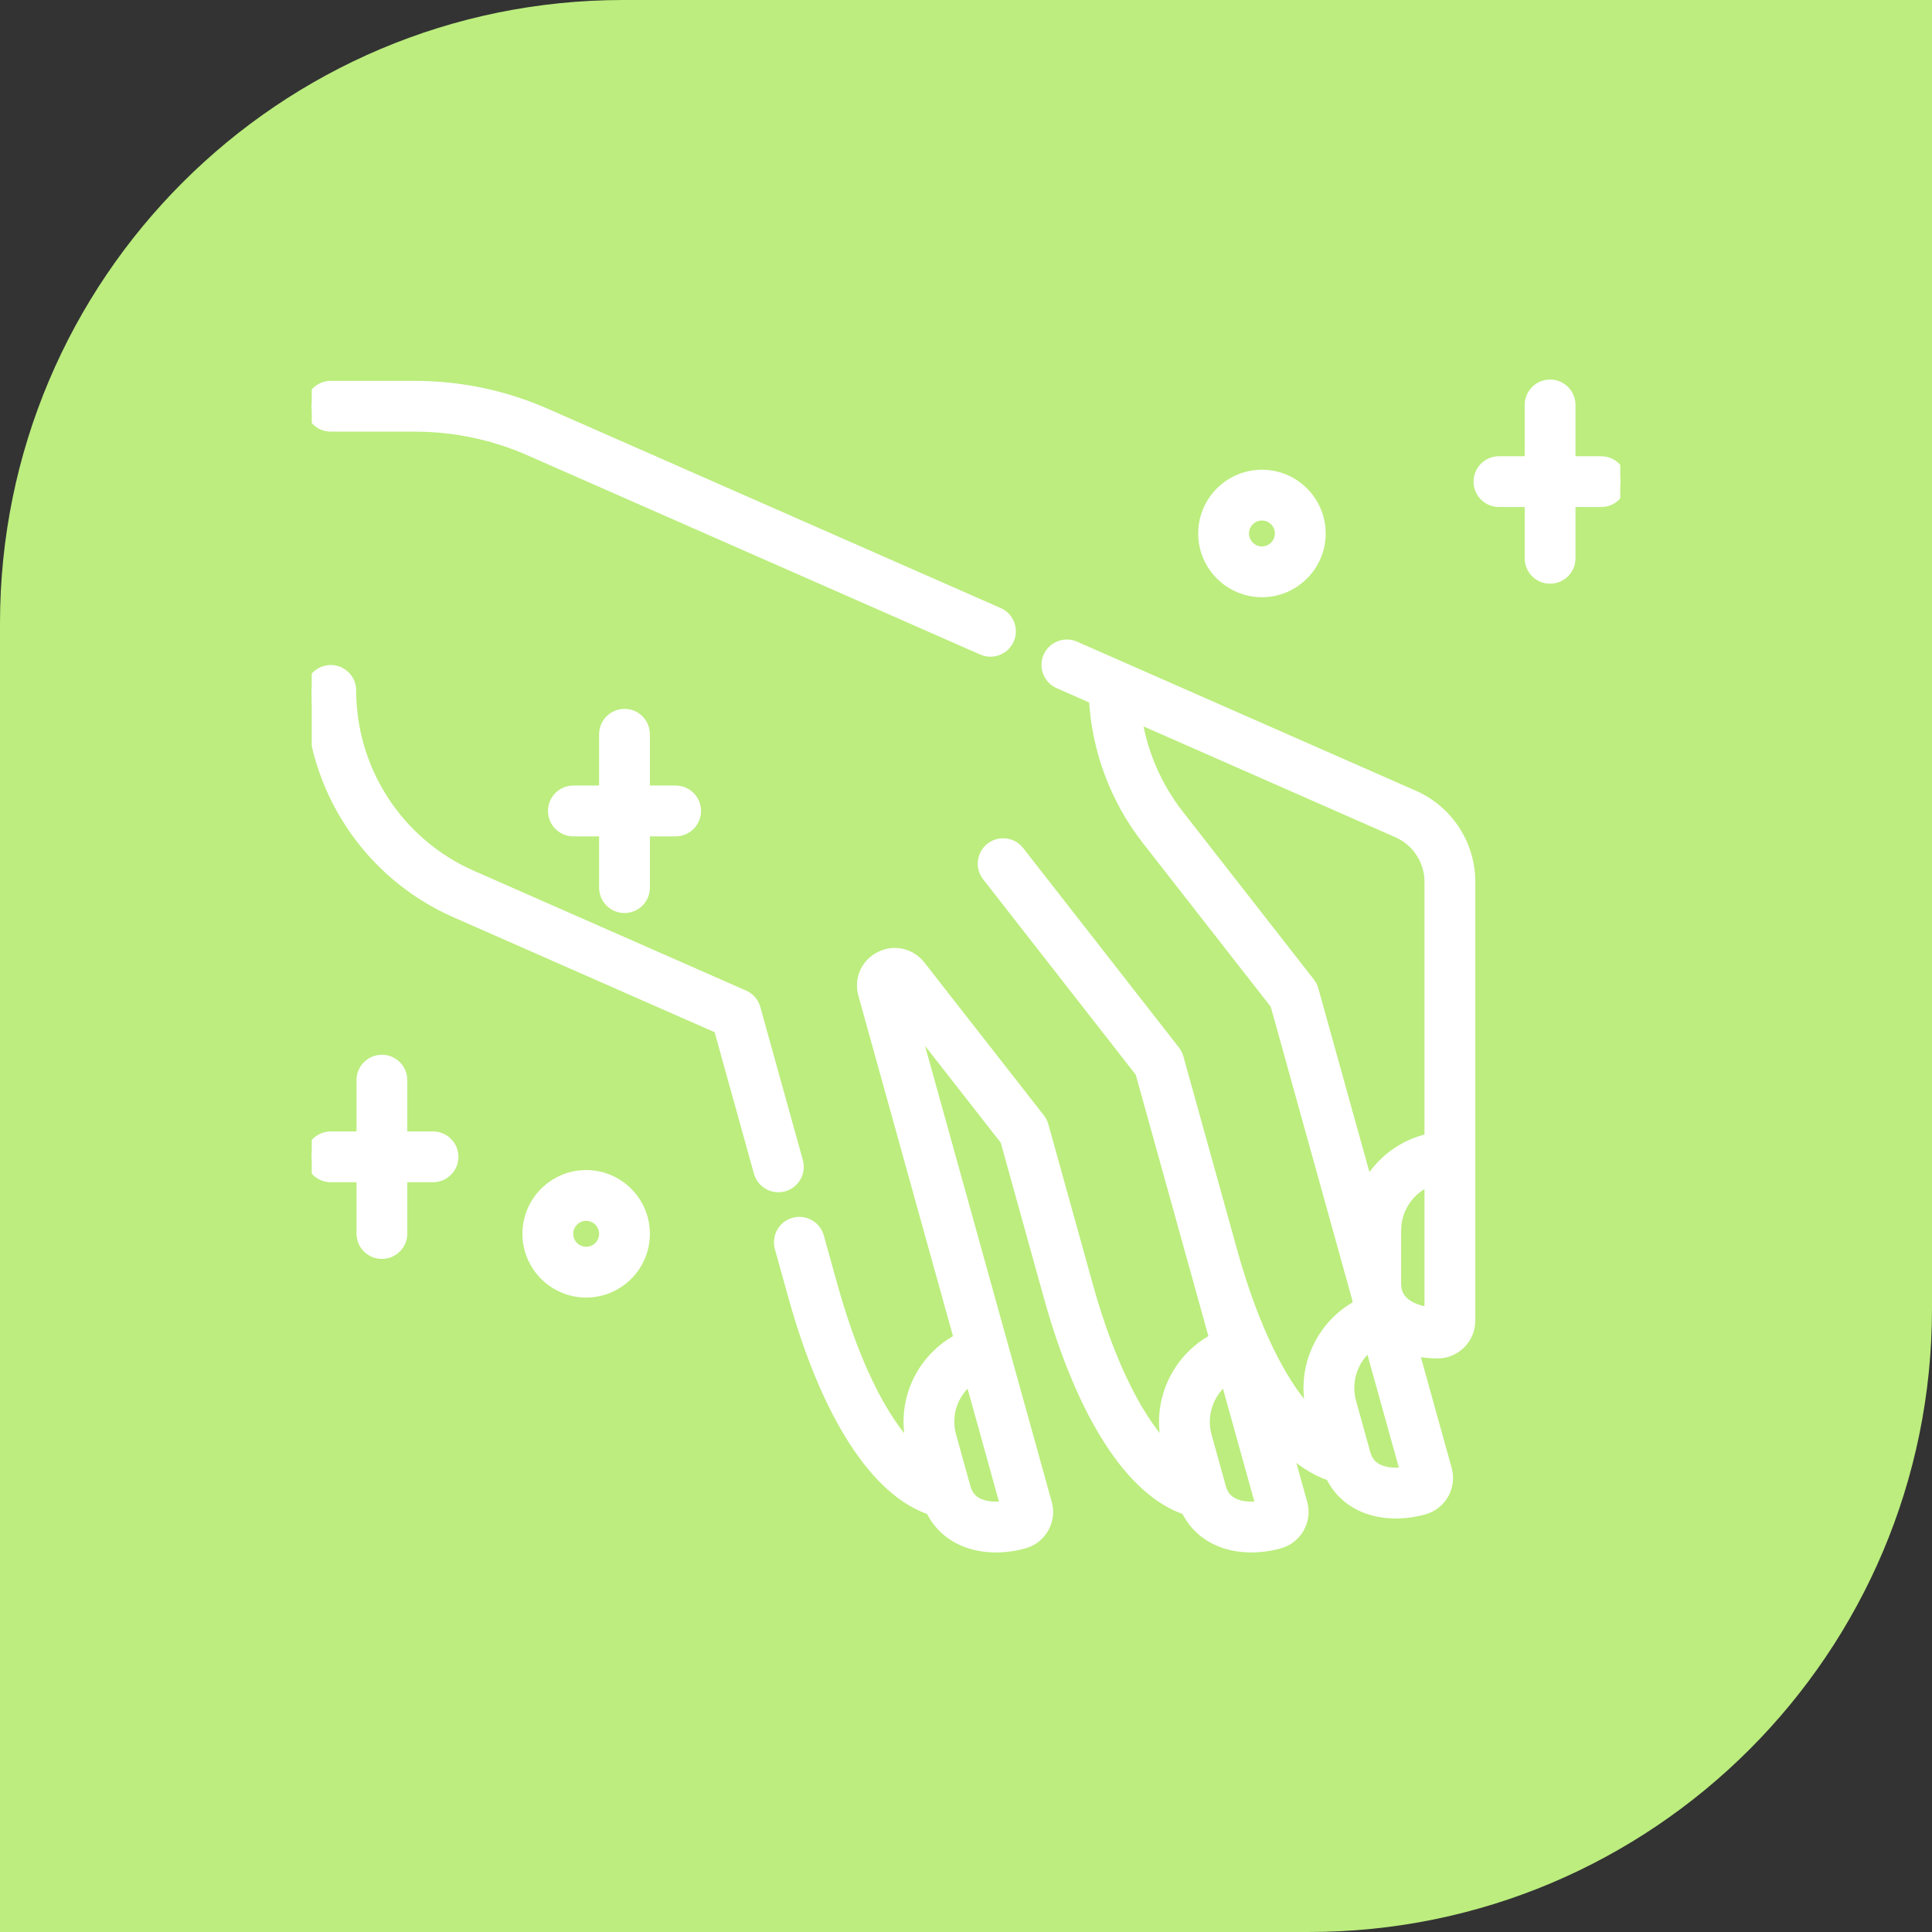 <?xml version="1.0" encoding="UTF-8"?> <svg xmlns="http://www.w3.org/2000/svg" width="62" height="62" viewBox="0 0 62 62" fill="none"><rect x="0" y="0" width="62" height="62" fill="#333333" stroke="none"/> <path d="M0 20C0 8.954 8.954 0 20 0H62V42C62 53.046 53.046 62 42 62H0V20Z" fill="#BCED7E"></path> <g clip-path="url(#clip0_1220_25)"> <mask id="path-2-outside-1_1220_25" maskUnits="userSpaceOnUse" x="9" y="11.38" width="44" height="39" fill="black"> <rect fill="white" x="9" y="11.38" width="44" height="39"></rect> <path d="M40.16 49.62C39.855 49.62 39.561 49.575 39.294 49.484C38.745 49.298 38.327 48.927 38.09 48.422C36.336 47.852 34.747 45.398 33.691 41.598L32.297 36.578L29.223 32.647L32.15 43.179L32.152 43.184L32.153 43.189L33.559 48.25C33.709 48.787 33.394 49.346 32.857 49.495C32.245 49.666 31.621 49.662 31.097 49.484C30.548 49.298 30.13 48.927 29.893 48.422C28.14 47.852 26.55 45.397 25.495 41.598L25.056 40.021C25.016 39.865 25.038 39.699 25.118 39.559C25.199 39.419 25.331 39.316 25.487 39.273C25.643 39.229 25.809 39.249 25.951 39.328C26.092 39.406 26.197 39.537 26.242 39.692L26.68 41.268C27.484 44.161 28.484 45.857 29.378 46.685L29.306 46.425C29.093 45.661 29.189 44.86 29.576 44.172C29.863 43.66 30.295 43.245 30.818 42.98L27.739 31.901C27.609 31.431 27.821 30.95 28.256 30.731C28.692 30.511 29.205 30.626 29.506 31.01L33.342 35.917C33.391 35.981 33.428 36.053 33.45 36.131L34.877 41.268C35.385 43.095 36.035 44.627 36.757 45.697C37.023 46.091 37.298 46.42 37.573 46.677L37.503 46.425C37.119 45.044 37.784 43.606 39.014 42.978L38.332 40.521L38.328 40.508L38.327 40.506L36.63 34.399L31.705 28.091C31.605 27.962 31.561 27.8 31.582 27.639C31.602 27.477 31.685 27.331 31.814 27.231C31.942 27.131 32.104 27.086 32.265 27.105C32.426 27.124 32.574 27.207 32.674 27.334L37.675 33.738C37.725 33.801 37.761 33.874 37.783 33.952L39.517 40.191C40.024 42.011 40.672 43.537 41.391 44.604C41.658 44.999 41.934 45.33 42.209 45.587L42.139 45.335C41.755 43.955 42.419 42.518 43.647 41.89C43.616 41.799 43.591 41.706 43.573 41.612L40.962 32.217L36.826 26.921C35.819 25.632 35.228 24.04 35.144 22.409L33.99 21.901C33.916 21.869 33.849 21.822 33.793 21.764C33.737 21.705 33.693 21.636 33.664 21.561C33.635 21.486 33.621 21.405 33.623 21.325C33.624 21.244 33.642 21.164 33.674 21.09C33.707 21.016 33.754 20.95 33.812 20.894C33.87 20.838 33.939 20.794 34.015 20.765C34.09 20.735 34.17 20.721 34.251 20.723C34.332 20.725 34.411 20.742 34.485 20.775L45.355 25.558C45.887 25.792 46.34 26.176 46.657 26.663C46.975 27.149 47.144 27.718 47.144 28.299V42.382C47.144 42.94 46.69 43.393 46.133 43.394H46.132C45.858 43.394 45.585 43.361 45.319 43.296L46.393 47.16C46.542 47.697 46.227 48.256 45.69 48.405C45.079 48.575 44.454 48.571 43.93 48.394C43.381 48.208 42.964 47.837 42.726 47.332C42.21 47.164 41.708 46.833 41.229 46.351L41.757 48.25C41.906 48.787 41.591 49.346 41.054 49.495C40.754 49.578 40.452 49.62 40.16 49.62ZM31.159 44.208C30.949 44.356 30.774 44.55 30.649 44.774C30.422 45.177 30.366 45.646 30.491 46.096L30.948 47.741C31.031 48.037 31.203 48.221 31.492 48.319C31.724 48.397 32.014 48.41 32.312 48.358L31.159 44.208ZM39.355 44.206C38.776 44.62 38.487 45.371 38.688 46.096L39.145 47.741C39.228 48.037 39.4 48.221 39.689 48.319C39.921 48.397 40.211 48.41 40.509 48.358L39.355 44.206ZM43.991 43.116C43.413 43.53 43.123 44.281 43.324 45.005L43.781 46.651C43.864 46.947 44.036 47.131 44.325 47.229C44.557 47.307 44.847 47.32 45.146 47.268L43.991 43.116ZM45.913 37.843C45.245 38.086 44.764 38.732 44.764 39.485L44.764 41.192C44.764 41.5 44.881 41.723 45.133 41.895C45.336 42.033 45.612 42.123 45.913 42.153V37.843ZM36.435 22.977C36.605 24.133 37.074 25.24 37.795 26.163L42.006 31.556C42.056 31.619 42.093 31.692 42.114 31.77L43.875 38.103C44.285 37.325 45.029 36.748 45.913 36.568V28.299C45.913 27.957 45.813 27.622 45.626 27.335C45.439 27.048 45.173 26.822 44.859 26.684L36.435 22.977ZM18.811 41.44C17.793 41.44 16.965 40.612 16.965 39.594C16.965 38.577 17.793 37.748 18.811 37.748C19.828 37.748 20.656 38.577 20.656 39.594C20.656 40.612 19.828 41.44 18.811 41.44ZM18.811 38.979C18.471 38.979 18.195 39.255 18.195 39.594C18.195 39.934 18.471 40.209 18.811 40.209C19.15 40.209 19.426 39.934 19.426 39.594C19.426 39.255 19.15 38.979 18.811 38.979ZM12.256 40.2C12.175 40.2 12.095 40.184 12.02 40.154C11.946 40.123 11.878 40.077 11.821 40.02C11.764 39.963 11.718 39.895 11.687 39.821C11.656 39.746 11.641 39.666 11.641 39.585V37.739H10.615C10.275 37.739 10 37.464 10 37.124C10 36.784 10.275 36.509 10.615 36.509H11.641V34.663C11.641 34.323 11.916 34.048 12.256 34.048C12.596 34.048 12.871 34.323 12.871 34.663V36.509H13.896C14.236 36.509 14.512 36.784 14.512 37.124C14.512 37.464 14.236 37.739 13.896 37.739H12.871V39.585C12.871 39.666 12.855 39.746 12.824 39.821C12.793 39.895 12.748 39.963 12.691 40.02C12.634 40.077 12.566 40.123 12.491 40.154C12.417 40.184 12.337 40.2 12.256 40.2ZM24.979 38.061C24.845 38.061 24.714 38.017 24.607 37.935C24.5 37.854 24.422 37.74 24.387 37.61L23.1 32.98L14.631 29.253C11.818 28.015 10 25.23 10 22.157C10 21.817 10.275 21.541 10.615 21.541C10.955 21.541 11.23 21.817 11.23 22.157C11.23 24.742 12.76 27.086 15.126 28.127L23.862 31.971C23.946 32.008 24.02 32.063 24.08 32.132C24.139 32.2 24.183 32.282 24.207 32.37L25.572 37.281C25.616 37.438 25.595 37.606 25.515 37.748C25.435 37.89 25.301 37.995 25.144 38.038C25.09 38.053 25.035 38.061 24.979 38.061ZM20.041 29.101C19.96 29.101 19.88 29.085 19.805 29.054C19.731 29.023 19.663 28.977 19.606 28.92C19.549 28.863 19.503 28.795 19.473 28.721C19.442 28.646 19.426 28.566 19.426 28.485V26.64H18.4C18.061 26.64 17.785 26.364 17.785 26.024C17.785 25.684 18.061 25.409 18.4 25.409H19.426V23.563C19.426 23.224 19.701 22.948 20.041 22.948C20.381 22.948 20.656 23.224 20.656 23.563V25.409H21.682C22.021 25.409 22.297 25.684 22.297 26.024C22.297 26.364 22.021 26.64 21.682 26.64H20.656V28.485C20.656 28.825 20.381 29.101 20.041 29.101ZM31.785 20.874C31.7 20.874 31.615 20.856 31.537 20.822L17.021 14.434C15.842 13.915 14.591 13.652 13.304 13.652H10.615C10.275 13.652 10 13.377 10 13.037C10 12.697 10.275 12.422 10.615 12.422H13.304C14.763 12.422 16.18 12.72 17.517 13.308L32.033 19.696C32.162 19.753 32.268 19.852 32.332 19.978C32.397 20.104 32.416 20.247 32.387 20.386C32.358 20.524 32.282 20.648 32.173 20.737C32.063 20.826 31.926 20.874 31.785 20.874ZM40.497 18.965C39.479 18.965 38.651 18.137 38.651 17.12C38.651 16.102 39.479 15.274 40.497 15.274C41.515 15.274 42.343 16.102 42.343 17.12C42.343 18.137 41.515 18.965 40.497 18.965ZM40.497 16.504C40.158 16.504 39.882 16.78 39.882 17.12C39.882 17.459 40.158 17.735 40.497 17.735C40.836 17.735 41.112 17.459 41.112 17.12C41.112 16.78 40.836 16.504 40.497 16.504ZM49.744 18.532C49.663 18.532 49.583 18.516 49.509 18.485C49.434 18.454 49.366 18.409 49.309 18.352C49.252 18.295 49.207 18.227 49.176 18.152C49.145 18.078 49.129 17.998 49.129 17.917V16.071H48.103C47.764 16.071 47.488 15.796 47.488 15.456C47.488 15.116 47.764 14.841 48.103 14.841H49.129V12.995C49.129 12.655 49.404 12.38 49.744 12.38C50.084 12.38 50.359 12.655 50.359 12.995V14.841H51.385C51.725 14.841 52 15.116 52 15.456C52 15.796 51.725 16.071 51.385 16.071H50.359V17.917C50.359 18.257 50.084 18.532 49.744 18.532Z"></path> </mask> <path d="M40.16 49.62C39.855 49.62 39.561 49.575 39.294 49.484C38.745 49.298 38.327 48.927 38.09 48.422C36.336 47.852 34.747 45.398 33.691 41.598L32.297 36.578L29.223 32.647L32.15 43.179L32.152 43.184L32.153 43.189L33.559 48.25C33.709 48.787 33.394 49.346 32.857 49.495C32.245 49.666 31.621 49.662 31.097 49.484C30.548 49.298 30.13 48.927 29.893 48.422C28.14 47.852 26.55 45.397 25.495 41.598L25.056 40.021C25.016 39.865 25.038 39.699 25.118 39.559C25.199 39.419 25.331 39.316 25.487 39.273C25.643 39.229 25.809 39.249 25.951 39.328C26.092 39.406 26.197 39.537 26.242 39.692L26.68 41.268C27.484 44.161 28.484 45.857 29.378 46.685L29.306 46.425C29.093 45.661 29.189 44.86 29.576 44.172C29.863 43.66 30.295 43.245 30.818 42.98L27.739 31.901C27.609 31.431 27.821 30.95 28.256 30.731C28.692 30.511 29.205 30.626 29.506 31.01L33.342 35.917C33.391 35.981 33.428 36.053 33.45 36.131L34.877 41.268C35.385 43.095 36.035 44.627 36.757 45.697C37.023 46.091 37.298 46.42 37.573 46.677L37.503 46.425C37.119 45.044 37.784 43.606 39.014 42.978L38.332 40.521L38.328 40.508L38.327 40.506L36.63 34.399L31.705 28.091C31.605 27.962 31.561 27.8 31.582 27.639C31.602 27.477 31.685 27.331 31.814 27.231C31.942 27.131 32.104 27.086 32.265 27.105C32.426 27.124 32.574 27.207 32.674 27.334L37.675 33.738C37.725 33.801 37.761 33.874 37.783 33.952L39.517 40.191C40.024 42.011 40.672 43.537 41.391 44.604C41.658 44.999 41.934 45.33 42.209 45.587L42.139 45.335C41.755 43.955 42.419 42.518 43.647 41.89C43.616 41.799 43.591 41.706 43.573 41.612L40.962 32.217L36.826 26.921C35.819 25.632 35.228 24.04 35.144 22.409L33.99 21.901C33.916 21.869 33.849 21.822 33.793 21.764C33.737 21.705 33.693 21.636 33.664 21.561C33.635 21.486 33.621 21.405 33.623 21.325C33.624 21.244 33.642 21.164 33.674 21.09C33.707 21.016 33.754 20.95 33.812 20.894C33.87 20.838 33.939 20.794 34.015 20.765C34.09 20.735 34.17 20.721 34.251 20.723C34.332 20.725 34.411 20.742 34.485 20.775L45.355 25.558C45.887 25.792 46.34 26.176 46.657 26.663C46.975 27.149 47.144 27.718 47.144 28.299V42.382C47.144 42.94 46.69 43.393 46.133 43.394H46.132C45.858 43.394 45.585 43.361 45.319 43.296L46.393 47.16C46.542 47.697 46.227 48.256 45.69 48.405C45.079 48.575 44.454 48.571 43.93 48.394C43.381 48.208 42.964 47.837 42.726 47.332C42.21 47.164 41.708 46.833 41.229 46.351L41.757 48.25C41.906 48.787 41.591 49.346 41.054 49.495C40.754 49.578 40.452 49.62 40.16 49.62ZM31.159 44.208C30.949 44.356 30.774 44.55 30.649 44.774C30.422 45.177 30.366 45.646 30.491 46.096L30.948 47.741C31.031 48.037 31.203 48.221 31.492 48.319C31.724 48.397 32.014 48.41 32.312 48.358L31.159 44.208ZM39.355 44.206C38.776 44.62 38.487 45.371 38.688 46.096L39.145 47.741C39.228 48.037 39.4 48.221 39.689 48.319C39.921 48.397 40.211 48.41 40.509 48.358L39.355 44.206ZM43.991 43.116C43.413 43.53 43.123 44.281 43.324 45.005L43.781 46.651C43.864 46.947 44.036 47.131 44.325 47.229C44.557 47.307 44.847 47.32 45.146 47.268L43.991 43.116ZM45.913 37.843C45.245 38.086 44.764 38.732 44.764 39.485L44.764 41.192C44.764 41.5 44.881 41.723 45.133 41.895C45.336 42.033 45.612 42.123 45.913 42.153V37.843ZM36.435 22.977C36.605 24.133 37.074 25.24 37.795 26.163L42.006 31.556C42.056 31.619 42.093 31.692 42.114 31.77L43.875 38.103C44.285 37.325 45.029 36.748 45.913 36.568V28.299C45.913 27.957 45.813 27.622 45.626 27.335C45.439 27.048 45.173 26.822 44.859 26.684L36.435 22.977ZM18.811 41.44C17.793 41.44 16.965 40.612 16.965 39.594C16.965 38.577 17.793 37.748 18.811 37.748C19.828 37.748 20.656 38.577 20.656 39.594C20.656 40.612 19.828 41.44 18.811 41.44ZM18.811 38.979C18.471 38.979 18.195 39.255 18.195 39.594C18.195 39.934 18.471 40.209 18.811 40.209C19.15 40.209 19.426 39.934 19.426 39.594C19.426 39.255 19.15 38.979 18.811 38.979ZM12.256 40.2C12.175 40.2 12.095 40.184 12.02 40.154C11.946 40.123 11.878 40.077 11.821 40.02C11.764 39.963 11.718 39.895 11.687 39.821C11.656 39.746 11.641 39.666 11.641 39.585V37.739H10.615C10.275 37.739 10 37.464 10 37.124C10 36.784 10.275 36.509 10.615 36.509H11.641V34.663C11.641 34.323 11.916 34.048 12.256 34.048C12.596 34.048 12.871 34.323 12.871 34.663V36.509H13.896C14.236 36.509 14.512 36.784 14.512 37.124C14.512 37.464 14.236 37.739 13.896 37.739H12.871V39.585C12.871 39.666 12.855 39.746 12.824 39.821C12.793 39.895 12.748 39.963 12.691 40.02C12.634 40.077 12.566 40.123 12.491 40.154C12.417 40.184 12.337 40.2 12.256 40.2ZM24.979 38.061C24.845 38.061 24.714 38.017 24.607 37.935C24.5 37.854 24.422 37.74 24.387 37.61L23.1 32.98L14.631 29.253C11.818 28.015 10 25.23 10 22.157C10 21.817 10.275 21.541 10.615 21.541C10.955 21.541 11.23 21.817 11.23 22.157C11.23 24.742 12.76 27.086 15.126 28.127L23.862 31.971C23.946 32.008 24.02 32.063 24.08 32.132C24.139 32.2 24.183 32.282 24.207 32.37L25.572 37.281C25.616 37.438 25.595 37.606 25.515 37.748C25.435 37.89 25.301 37.995 25.144 38.038C25.09 38.053 25.035 38.061 24.979 38.061ZM20.041 29.101C19.96 29.101 19.88 29.085 19.805 29.054C19.731 29.023 19.663 28.977 19.606 28.92C19.549 28.863 19.503 28.795 19.473 28.721C19.442 28.646 19.426 28.566 19.426 28.485V26.64H18.4C18.061 26.64 17.785 26.364 17.785 26.024C17.785 25.684 18.061 25.409 18.4 25.409H19.426V23.563C19.426 23.224 19.701 22.948 20.041 22.948C20.381 22.948 20.656 23.224 20.656 23.563V25.409H21.682C22.021 25.409 22.297 25.684 22.297 26.024C22.297 26.364 22.021 26.64 21.682 26.64H20.656V28.485C20.656 28.825 20.381 29.101 20.041 29.101ZM31.785 20.874C31.7 20.874 31.615 20.856 31.537 20.822L17.021 14.434C15.842 13.915 14.591 13.652 13.304 13.652H10.615C10.275 13.652 10 13.377 10 13.037C10 12.697 10.275 12.422 10.615 12.422H13.304C14.763 12.422 16.18 12.72 17.517 13.308L32.033 19.696C32.162 19.753 32.268 19.852 32.332 19.978C32.397 20.104 32.416 20.247 32.387 20.386C32.358 20.524 32.282 20.648 32.173 20.737C32.063 20.826 31.926 20.874 31.785 20.874ZM40.497 18.965C39.479 18.965 38.651 18.137 38.651 17.12C38.651 16.102 39.479 15.274 40.497 15.274C41.515 15.274 42.343 16.102 42.343 17.12C42.343 18.137 41.515 18.965 40.497 18.965ZM40.497 16.504C40.158 16.504 39.882 16.78 39.882 17.12C39.882 17.459 40.158 17.735 40.497 17.735C40.836 17.735 41.112 17.459 41.112 17.12C41.112 16.78 40.836 16.504 40.497 16.504ZM49.744 18.532C49.663 18.532 49.583 18.516 49.509 18.485C49.434 18.454 49.366 18.409 49.309 18.352C49.252 18.295 49.207 18.227 49.176 18.152C49.145 18.078 49.129 17.998 49.129 17.917V16.071H48.103C47.764 16.071 47.488 15.796 47.488 15.456C47.488 15.116 47.764 14.841 48.103 14.841H49.129V12.995C49.129 12.655 49.404 12.38 49.744 12.38C50.084 12.38 50.359 12.655 50.359 12.995V14.841H51.385C51.725 14.841 52 15.116 52 15.456C52 15.796 51.725 16.071 51.385 16.071H50.359V17.917C50.359 18.257 50.084 18.532 49.744 18.532Z" fill="white"></path> <path d="M40.16 49.62C39.855 49.62 39.561 49.575 39.294 49.484C38.745 49.298 38.327 48.927 38.09 48.422C36.336 47.852 34.747 45.398 33.691 41.598L32.297 36.578L29.223 32.647L32.15 43.179L32.152 43.184L32.153 43.189L33.559 48.25C33.709 48.787 33.394 49.346 32.857 49.495C32.245 49.666 31.621 49.662 31.097 49.484C30.548 49.298 30.13 48.927 29.893 48.422C28.14 47.852 26.55 45.397 25.495 41.598L25.056 40.021C25.016 39.865 25.038 39.699 25.118 39.559C25.199 39.419 25.331 39.316 25.487 39.273C25.643 39.229 25.809 39.249 25.951 39.328C26.092 39.406 26.197 39.537 26.242 39.692L26.68 41.268C27.484 44.161 28.484 45.857 29.378 46.685L29.306 46.425C29.093 45.661 29.189 44.86 29.576 44.172C29.863 43.66 30.295 43.245 30.818 42.98L27.739 31.901C27.609 31.431 27.821 30.95 28.256 30.731C28.692 30.511 29.205 30.626 29.506 31.01L33.342 35.917C33.391 35.981 33.428 36.053 33.45 36.131L34.877 41.268C35.385 43.095 36.035 44.627 36.757 45.697C37.023 46.091 37.298 46.42 37.573 46.677L37.503 46.425C37.119 45.044 37.784 43.606 39.014 42.978L38.332 40.521L38.328 40.508L38.327 40.506L36.63 34.399L31.705 28.091C31.605 27.962 31.561 27.8 31.582 27.639C31.602 27.477 31.685 27.331 31.814 27.231C31.942 27.131 32.104 27.086 32.265 27.105C32.426 27.124 32.574 27.207 32.674 27.334L37.675 33.738C37.725 33.801 37.761 33.874 37.783 33.952L39.517 40.191C40.024 42.011 40.672 43.537 41.391 44.604C41.658 44.999 41.934 45.33 42.209 45.587L42.139 45.335C41.755 43.955 42.419 42.518 43.647 41.89C43.616 41.799 43.591 41.706 43.573 41.612L40.962 32.217L36.826 26.921C35.819 25.632 35.228 24.04 35.144 22.409L33.99 21.901C33.916 21.869 33.849 21.822 33.793 21.764C33.737 21.705 33.693 21.636 33.664 21.561C33.635 21.486 33.621 21.405 33.623 21.325C33.624 21.244 33.642 21.164 33.674 21.09C33.707 21.016 33.754 20.95 33.812 20.894C33.87 20.838 33.939 20.794 34.015 20.765C34.09 20.735 34.17 20.721 34.251 20.723C34.332 20.725 34.411 20.742 34.485 20.775L45.355 25.558C45.887 25.792 46.34 26.176 46.657 26.663C46.975 27.149 47.144 27.718 47.144 28.299V42.382C47.144 42.94 46.69 43.393 46.133 43.394H46.132C45.858 43.394 45.585 43.361 45.319 43.296L46.393 47.16C46.542 47.697 46.227 48.256 45.69 48.405C45.079 48.575 44.454 48.571 43.93 48.394C43.381 48.208 42.964 47.837 42.726 47.332C42.21 47.164 41.708 46.833 41.229 46.351L41.757 48.25C41.906 48.787 41.591 49.346 41.054 49.495C40.754 49.578 40.452 49.62 40.16 49.62ZM31.159 44.208C30.949 44.356 30.774 44.55 30.649 44.774C30.422 45.177 30.366 45.646 30.491 46.096L30.948 47.741C31.031 48.037 31.203 48.221 31.492 48.319C31.724 48.397 32.014 48.41 32.312 48.358L31.159 44.208ZM39.355 44.206C38.776 44.62 38.487 45.371 38.688 46.096L39.145 47.741C39.228 48.037 39.4 48.221 39.689 48.319C39.921 48.397 40.211 48.41 40.509 48.358L39.355 44.206ZM43.991 43.116C43.413 43.53 43.123 44.281 43.324 45.005L43.781 46.651C43.864 46.947 44.036 47.131 44.325 47.229C44.557 47.307 44.847 47.32 45.146 47.268L43.991 43.116ZM45.913 37.843C45.245 38.086 44.764 38.732 44.764 39.485L44.764 41.192C44.764 41.5 44.881 41.723 45.133 41.895C45.336 42.033 45.612 42.123 45.913 42.153V37.843ZM36.435 22.977C36.605 24.133 37.074 25.24 37.795 26.163L42.006 31.556C42.056 31.619 42.093 31.692 42.114 31.77L43.875 38.103C44.285 37.325 45.029 36.748 45.913 36.568V28.299C45.913 27.957 45.813 27.622 45.626 27.335C45.439 27.048 45.173 26.822 44.859 26.684L36.435 22.977ZM18.811 41.44C17.793 41.44 16.965 40.612 16.965 39.594C16.965 38.577 17.793 37.748 18.811 37.748C19.828 37.748 20.656 38.577 20.656 39.594C20.656 40.612 19.828 41.44 18.811 41.44ZM18.811 38.979C18.471 38.979 18.195 39.255 18.195 39.594C18.195 39.934 18.471 40.209 18.811 40.209C19.15 40.209 19.426 39.934 19.426 39.594C19.426 39.255 19.15 38.979 18.811 38.979ZM12.256 40.2C12.175 40.2 12.095 40.184 12.02 40.154C11.946 40.123 11.878 40.077 11.821 40.02C11.764 39.963 11.718 39.895 11.687 39.821C11.656 39.746 11.641 39.666 11.641 39.585V37.739H10.615C10.275 37.739 10 37.464 10 37.124C10 36.784 10.275 36.509 10.615 36.509H11.641V34.663C11.641 34.323 11.916 34.048 12.256 34.048C12.596 34.048 12.871 34.323 12.871 34.663V36.509H13.896C14.236 36.509 14.512 36.784 14.512 37.124C14.512 37.464 14.236 37.739 13.896 37.739H12.871V39.585C12.871 39.666 12.855 39.746 12.824 39.821C12.793 39.895 12.748 39.963 12.691 40.02C12.634 40.077 12.566 40.123 12.491 40.154C12.417 40.184 12.337 40.2 12.256 40.2ZM24.979 38.061C24.845 38.061 24.714 38.017 24.607 37.935C24.5 37.854 24.422 37.74 24.387 37.61L23.1 32.98L14.631 29.253C11.818 28.015 10 25.23 10 22.157C10 21.817 10.275 21.541 10.615 21.541C10.955 21.541 11.23 21.817 11.23 22.157C11.23 24.742 12.76 27.086 15.126 28.127L23.862 31.971C23.946 32.008 24.02 32.063 24.08 32.132C24.139 32.2 24.183 32.282 24.207 32.37L25.572 37.281C25.616 37.438 25.595 37.606 25.515 37.748C25.435 37.89 25.301 37.995 25.144 38.038C25.09 38.053 25.035 38.061 24.979 38.061ZM20.041 29.101C19.96 29.101 19.88 29.085 19.805 29.054C19.731 29.023 19.663 28.977 19.606 28.92C19.549 28.863 19.503 28.795 19.473 28.721C19.442 28.646 19.426 28.566 19.426 28.485V26.64H18.4C18.061 26.64 17.785 26.364 17.785 26.024C17.785 25.684 18.061 25.409 18.4 25.409H19.426V23.563C19.426 23.224 19.701 22.948 20.041 22.948C20.381 22.948 20.656 23.224 20.656 23.563V25.409H21.682C22.021 25.409 22.297 25.684 22.297 26.024C22.297 26.364 22.021 26.64 21.682 26.64H20.656V28.485C20.656 28.825 20.381 29.101 20.041 29.101ZM31.785 20.874C31.7 20.874 31.615 20.856 31.537 20.822L17.021 14.434C15.842 13.915 14.591 13.652 13.304 13.652H10.615C10.275 13.652 10 13.377 10 13.037C10 12.697 10.275 12.422 10.615 12.422H13.304C14.763 12.422 16.18 12.72 17.517 13.308L32.033 19.696C32.162 19.753 32.268 19.852 32.332 19.978C32.397 20.104 32.416 20.247 32.387 20.386C32.358 20.524 32.282 20.648 32.173 20.737C32.063 20.826 31.926 20.874 31.785 20.874ZM40.497 18.965C39.479 18.965 38.651 18.137 38.651 17.12C38.651 16.102 39.479 15.274 40.497 15.274C41.515 15.274 42.343 16.102 42.343 17.12C42.343 18.137 41.515 18.965 40.497 18.965ZM40.497 16.504C40.158 16.504 39.882 16.78 39.882 17.12C39.882 17.459 40.158 17.735 40.497 17.735C40.836 17.735 41.112 17.459 41.112 17.12C41.112 16.78 40.836 16.504 40.497 16.504ZM49.744 18.532C49.663 18.532 49.583 18.516 49.509 18.485C49.434 18.454 49.366 18.409 49.309 18.352C49.252 18.295 49.207 18.227 49.176 18.152C49.145 18.078 49.129 17.998 49.129 17.917V16.071H48.103C47.764 16.071 47.488 15.796 47.488 15.456C47.488 15.116 47.764 14.841 48.103 14.841H49.129V12.995C49.129 12.655 49.404 12.38 49.744 12.38C50.084 12.38 50.359 12.655 50.359 12.995V14.841H51.385C51.725 14.841 52 15.116 52 15.456C52 15.796 51.725 16.071 51.385 16.071H50.359V17.917C50.359 18.257 50.084 18.532 49.744 18.532Z" stroke="white" stroke-width="0.4" mask="url(#path-2-outside-1_1220_25)"></path> </g> <defs> <clipPath id="clip0_1220_25"> <rect width="42" height="42" fill="white" transform="translate(10 10)"></rect> </clipPath> </defs> </svg> 